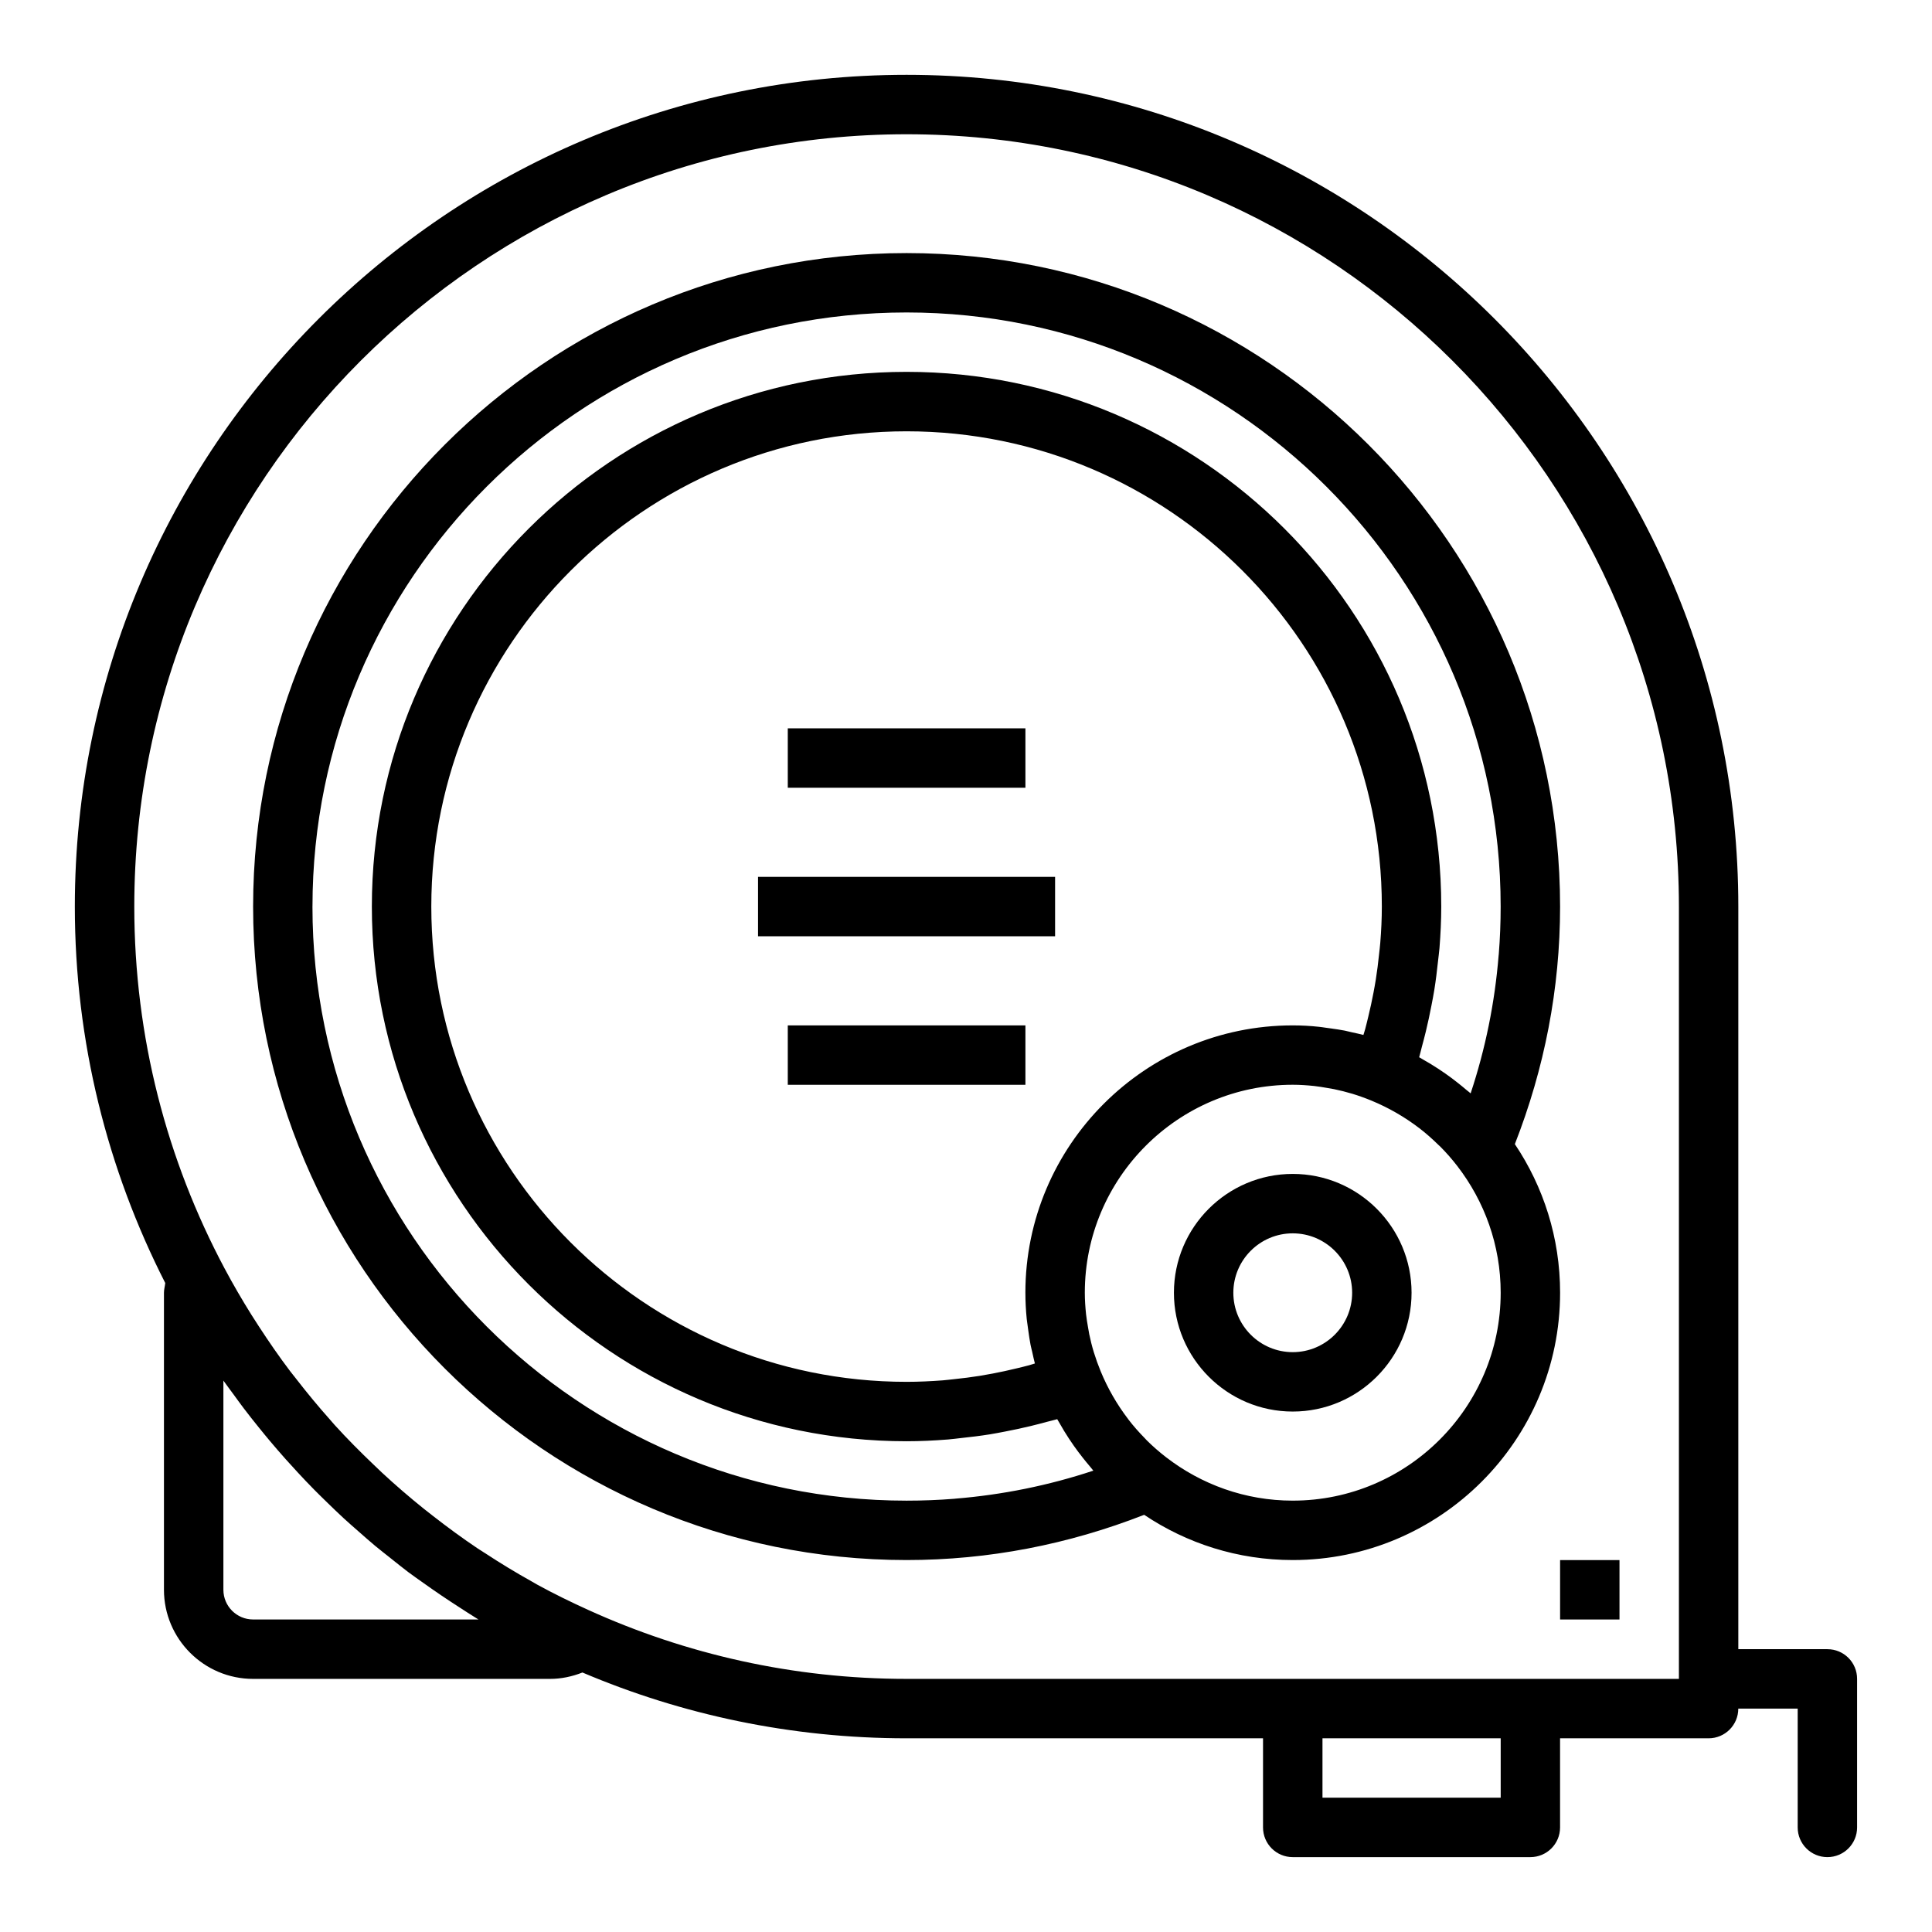 <?xml version="1.0" encoding="UTF-8"?>
<!-- The Best Svg Icon site in the world: iconSvg.co, Visit us! https://iconsvg.co -->
<svg fill="#000000" width="800px" height="800px" version="1.1" viewBox="144 144 512 512" xmlns="http://www.w3.org/2000/svg">
 <g>
  <path d="m628.29 581.05h-23.617v-196.8c0-121.54-98.883-220.42-220.42-220.42s-220.42 98.883-220.42 220.42c0 35.895 8.684 69.785 23.961 99.762-0.09 0.844-0.344 1.758-0.344 2.574v78.719c0 13.02 10.598 23.617 23.617 23.617h78.719c2.945 0 5.832-0.613 8.566-1.691 26.41 11.227 55.441 17.438 85.898 17.438h94.465v23.617c0 4.352 3.519 7.871 7.871 7.871h62.977c4.352 0 7.871-3.519 7.871-7.871v-23.617h39.359c4.352 0 7.871-3.519 7.871-7.871h15.742v31.488c0 4.352 3.519 7.871 7.871 7.871s7.871-3.519 7.871-7.871v-39.359c0.008-4.356-3.512-7.875-7.863-7.875zm-357.49-7.871h-59.727c-4.344 0-7.871-3.527-7.871-7.871v-55.434c0.898 1.289 1.867 2.519 2.785 3.793 0.859 1.18 1.715 2.371 2.598 3.535 1.316 1.738 2.668 3.441 4.039 5.133 0.969 1.195 1.938 2.394 2.93 3.566 1.363 1.621 2.746 3.219 4.156 4.801 1.07 1.195 2.148 2.387 3.242 3.559 1.402 1.512 2.816 3.008 4.266 4.473 1.164 1.188 2.363 2.348 3.551 3.504 1.449 1.41 2.898 2.809 4.383 4.18 1.258 1.156 2.551 2.273 3.832 3.402 1.488 1.309 2.969 2.629 4.496 3.898 1.34 1.109 2.715 2.172 4.078 3.258 1.543 1.219 3.062 2.465 4.629 3.644 1.387 1.039 2.809 2.016 4.219 3.023 3.023 2.156 6.094 4.234 9.219 6.242 1.527 0.977 3.031 1.984 4.582 2.93 0.207 0.109 0.395 0.246 0.594 0.363zm270.9 47.23h-47.23v-15.742h47.23zm7.871-31.488h-165.31c-30.055 0-58.582-6.566-84.316-18.246-4.613-2.094-9.164-4.312-13.586-6.738-0.52-0.285-1.016-0.598-1.535-0.883-4.164-2.32-8.234-4.801-12.219-7.406-0.645-0.426-1.309-0.828-1.953-1.25-4.078-2.731-8.039-5.644-11.91-8.66-0.836-0.645-1.66-1.289-2.488-1.953-3.769-3.031-7.438-6.188-10.98-9.477-0.738-0.684-1.465-1.395-2.195-2.094-3.59-3.426-7.094-6.941-10.43-10.621-0.395-0.441-0.77-0.898-1.164-1.34-3.086-3.465-6.047-7.047-8.895-10.715-0.574-0.738-1.18-1.473-1.746-2.219-2.875-3.801-5.582-7.731-8.188-11.73-0.676-1.039-1.348-2.078-2.008-3.125-2.512-4.023-4.902-8.125-7.141-12.328-15.242-28.621-23.918-61.25-23.918-95.887 0-112.86 91.812-204.67 204.67-204.67s204.67 91.812 204.67 204.67v204.67z"/>
  <path d="m545.45 447.21c7.848-20.074 11.988-41.203 11.988-62.961 0-95.496-77.688-173.18-173.18-173.18s-173.18 77.688-173.18 173.18 77.688 173.18 173.18 173.18c21.758 0 42.887-4.141 62.961-11.988 11.273 7.566 24.812 11.988 39.375 11.988 39.07 0 70.848-31.781 70.848-70.848 0-14.562-4.422-28.102-11.988-39.375zm-129.71 39.375c0 2.34 0.125 4.66 0.355 6.957 0.062 0.629 0.18 1.234 0.25 1.859 0.055 0.441 0.117 0.883 0.18 1.316 0.172 1.227 0.348 2.465 0.582 3.676 0.125 0.645 0.301 1.273 0.449 1.922 0.227 1.008 0.434 2.023 0.699 3.023-0.504 0.141-1.008 0.324-1.52 0.465-1.102 0.301-2.211 0.559-3.32 0.828-2.117 0.512-4.234 0.977-6.359 1.379-1.156 0.219-2.312 0.426-3.473 0.613-2.211 0.355-4.426 0.629-6.644 0.859-1.016 0.102-2.031 0.242-3.055 0.324-3.191 0.238-6.414 0.395-9.633 0.395-69.445 0-125.95-56.504-125.95-125.95 0-69.445 56.504-125.95 125.95-125.95 69.445 0 125.95 56.504 125.95 125.95 0 3.219-0.156 6.438-0.418 9.652-0.078 1.023-0.219 2.039-0.324 3.055-0.227 2.219-0.504 4.434-0.859 6.644-0.18 1.156-0.395 2.312-0.613 3.473-0.402 2.125-0.867 4.242-1.379 6.359-0.27 1.109-0.527 2.211-0.828 3.32-0.133 0.512-0.316 1.008-0.465 1.52-0.992-0.277-2.016-0.473-3.023-0.699-0.637-0.141-1.266-0.316-1.922-0.449-1.211-0.234-2.449-0.41-3.676-0.582-0.441-0.062-0.875-0.125-1.316-0.18-0.621-0.078-1.227-0.195-1.859-0.25-2.273-0.25-4.594-0.375-6.934-0.375-39.066 0-70.848 31.781-70.848 70.848zm-188.93-102.34c0-86.812 70.629-157.44 157.44-157.44s157.44 70.629 157.44 157.44c0 4.258-0.164 8.484-0.504 12.684-0.008 0.078-0.023 0.156-0.031 0.242-1.008 12.5-3.488 24.734-7.422 36.582-0.355-0.324-0.746-0.598-1.109-0.906-0.738-0.637-1.496-1.25-2.258-1.852-1.07-0.852-2.156-1.668-3.273-2.449-0.621-0.434-1.242-0.859-1.875-1.273-1.309-0.859-2.629-1.66-3.984-2.426-0.387-0.219-0.754-0.457-1.141-0.668 0.27-0.922 0.465-1.844 0.715-2.762 0.371-1.348 0.715-2.684 1.047-4.039 0.566-2.332 1.062-4.66 1.512-7.008 0.262-1.355 0.527-2.707 0.746-4.07 0.402-2.496 0.699-4.992 0.969-7.496 0.125-1.18 0.293-2.363 0.395-3.543 0.289-3.656 0.469-7.332 0.469-11.016 0-78.129-63.566-141.7-141.7-141.7s-141.7 63.566-141.7 141.7 63.566 141.7 141.7 141.7c3.684 0 7.359-0.18 11.035-0.473 1.172-0.094 2.348-0.262 3.519-0.387 2.512-0.27 5.016-0.566 7.512-0.969 1.363-0.219 2.707-0.488 4.062-0.746 2.348-0.449 4.684-0.945 7.016-1.52 1.348-0.332 2.684-0.668 4.016-1.039 0.922-0.25 1.859-0.449 2.769-0.715 0.211 0.387 0.449 0.754 0.668 1.141 0.762 1.355 1.566 2.684 2.426 3.984 0.418 0.637 0.844 1.258 1.273 1.875 0.781 1.109 1.598 2.203 2.449 3.273 0.605 0.762 1.219 1.52 1.852 2.258 0.316 0.363 0.59 0.746 0.906 1.109-11.848 3.93-24.09 6.406-36.582 7.422-0.078 0.008-0.156 0.023-0.242 0.031-4.191 0.336-8.422 0.5-12.68 0.5-86.812 0-157.44-70.629-157.44-157.44zm259.78 157.44c-12.625 0-24.238-4.312-33.543-11.484-1.812-1.402-3.543-2.906-5.164-4.519-0.172-0.172-0.324-0.355-0.488-0.527-1.551-1.59-3.039-3.242-4.383-5.016-0.023-0.031-0.047-0.062-0.062-0.094-2.93-3.84-5.375-8.07-7.242-12.594 0-0.008-0.008-0.008-0.008-0.016-0.684-1.668-1.289-3.344-1.812-5.039-0.016-0.055-0.031-0.102-0.047-0.156-0.473-1.543-0.852-3.102-1.18-4.668-0.125-0.621-0.219-1.258-0.332-1.891-0.195-1.125-0.387-2.25-0.512-3.387-0.195-1.879-0.328-3.785-0.328-5.715 0-30.379 24.727-55.105 55.105-55.105 1.93 0 3.832 0.133 5.723 0.332 1.133 0.125 2.258 0.316 3.387 0.512 0.629 0.102 1.266 0.203 1.891 0.332 1.566 0.332 3.125 0.715 4.676 1.18 0.047 0.016 0.094 0.031 0.141 0.039 1.691 0.52 3.379 1.125 5.047 1.812 0.008 0 0.008 0.008 0.016 0.008 4.527 1.867 8.754 4.312 12.594 7.242 0.031 0.023 0.055 0.039 0.086 0.062 1.762 1.355 3.426 2.832 5.008 4.383 0.172 0.172 0.371 0.324 0.543 0.504 1.613 1.621 3.117 3.344 4.519 5.164 7.16 9.297 11.473 20.91 11.473 33.535 0 30.379-24.727 55.105-55.105 55.105z"/>
  <path d="m486.59 455.1c-17.367 0-31.488 14.121-31.488 31.488 0 17.367 14.121 31.488 31.488 31.488 17.367 0 31.488-14.121 31.488-31.488 0-17.363-14.121-31.488-31.488-31.488zm0 47.234c-8.684 0-15.742-7.062-15.742-15.742 0-8.684 7.062-15.742 15.742-15.742 8.684 0 15.742 7.062 15.742 15.742 0.004 8.68-7.059 15.742-15.742 15.742z"/>
  <path d="m344.89 376.38h78.719v15.742h-78.719z"/>
  <path d="m352.77 337.02h62.977v15.742h-62.977z"/>
  <path d="m352.77 415.74h62.977v15.742h-62.977z"/>
  <path d="m557.44 557.44h15.742v15.742h-15.742z"/>
 </g>
</svg>